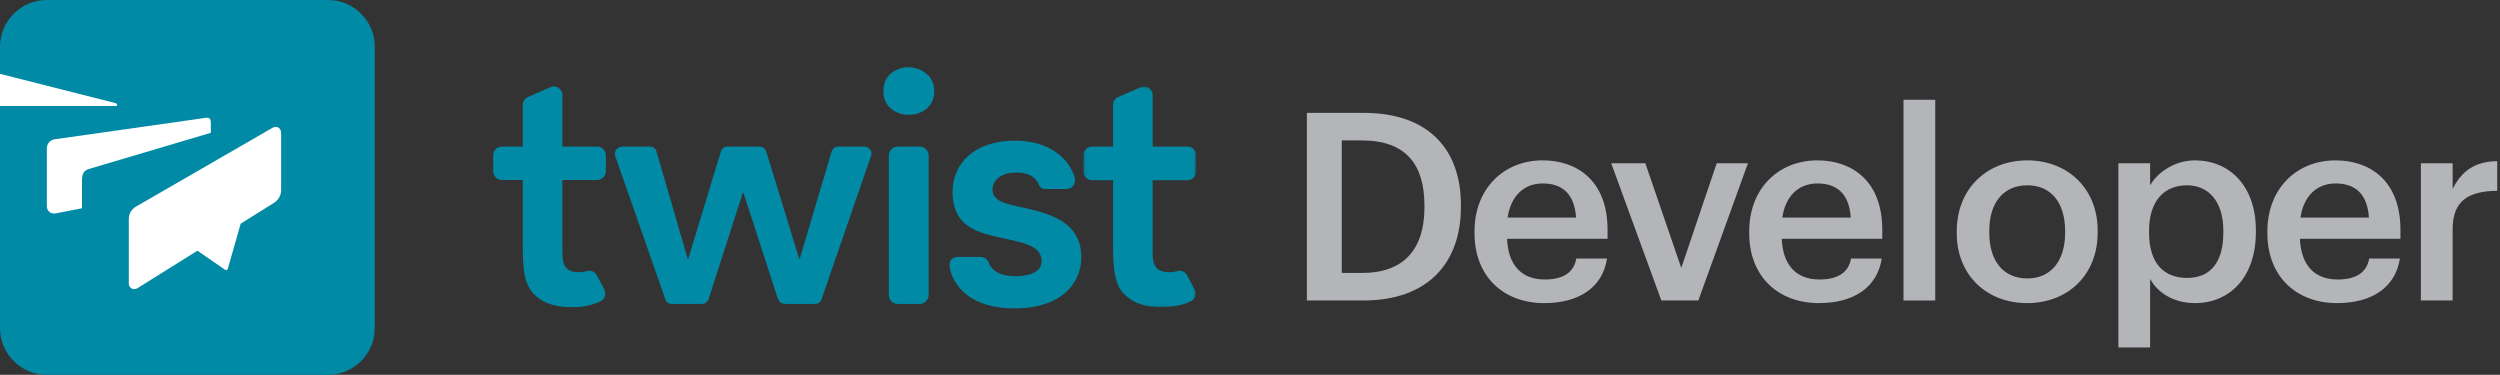<?xml version="1.0" encoding="UTF-8"?>
<svg width="667px" height="100px" viewBox="0 0 667 100" version="1.1" xmlns="http://www.w3.org/2000/svg" xmlns:xlink="http://www.w3.org/1999/xlink">
    <rect x="0" y="0" width="667" height="100" fill="#333333" stroke="none"/>
    <!-- Generator: Sketch 44.1 (41455) - http://www.bohemiancoding.com/sketch -->
    <title>Todoist_Developer</title>
    <desc>Created with Sketch.</desc>
    <defs>
        <polygon id="path-1" points="30.125 0.067 30.125 58.941 0.063 58.941 0.063 0.067"></polygon>
    </defs>
    <g id="Page-1" stroke="none" stroke-width="1" fill="none" fill-rule="evenodd">
        <g id="Todoist_Developer">
            <g id="Group-2">
                <g id="TW_Logo-Lockup">
                    <g id="TW_Wordmark" transform="translate(131.25, 15.625)">
                        <path d="M34.76,23.491 L42.076,23.491 C43.041,23.491 43.658,23.948 43.926,24.858 L52.223,53.405 L52.384,53.405 L61.067,24.858 C61.335,23.948 61.952,23.491 62.918,23.491 L71.36,23.491 C71.969,23.491 72.865,23.74 73.209,24.858 L81.974,53.405 L82.134,53.405 L90.605,24.858 C90.873,23.948 91.489,23.491 92.455,23.491 L99.369,23.491 C100.135,23.491 101.74,24.229 101.113,26.055 L88.004,64.02 C87.737,64.985 87.093,65.468 86.074,65.468 L78.275,65.468 C77.375,65.468 76.52,64.805 76.265,64.02 L67.098,35.795 L66.938,35.795 L57.812,64.157 C57.575,64.886 56.797,65.468 55.921,65.468 L48.122,65.468 C47.103,65.468 46.46,64.985 46.192,64.02 L32.911,26.065 C32.453,24.75 33.458,23.491 34.76,23.491" id="Fill-9" fill="#008AA6" fill-rule="nonzero"></path>
                        <path d="M116.51,25.824 C116.51,24.5 115.344,23.491 114.177,23.491 L108.224,23.491 C106.917,23.491 105.893,24.594 105.893,25.824 L105.893,63.135 C105.893,64.289 106.813,65.468 108.224,65.468 L114.177,65.468 C115.5,65.468 116.51,64.313 116.51,63.135 L116.51,25.824 Z" id="Fill-11" fill="#008AA6" fill-rule="nonzero"></path>
                        <path d="M147.948,34.8 C147.357,34.8 146.437,34.896 145.936,33.662 C145.375,32.333 144,30.409 139.904,30.409 C136.219,30.409 133.55,32.156 133.55,35 C133.55,38.844 139.171,38.979 144.938,40.527 C151.012,42.159 157.248,44.86 157.248,53.04 C157.248,59.793 152.062,66.652 139.458,66.652 C124.042,66.652 122.088,56.583 122.088,55.203 C122.088,53.312 123.375,52.922 124.455,52.922 L130.325,52.922 C131.094,52.922 132.187,53.344 132.499,54.373 C132.828,55.462 134.292,58.08 139.737,58.08 C142.766,58.08 146.654,57.187 146.654,54.06 C146.654,49.862 141.55,49.077 136.074,47.872 C129.73,46.475 122.887,44.958 122.887,35.542 C122.887,28 128.812,21.906 139.422,21.906 C152.75,21.906 155.406,31.172 155.508,31.818 C155.719,33.156 155.109,34.8 153.256,34.8 L147.948,34.8 Z" id="Fill-13" fill="#008AA6" fill-rule="nonzero"></path>
                        <g id="Group-17" transform="translate(157.75, 7.375)">
                            <g id="Fill-15-Clipped">
                                <mask id="mask-2" fill="white">
                                    <use xlink:href="#path-1"></use>
                                </mask>
                                <g id="path-1"></g>
                                <path d="M0.063,22.773 L0.063,18.41 C0.063,17.368 0.885,16.116 2.343,16.116 L7.968,16.116 L7.968,4.98 C7.968,3.834 8.745,3.136 9.334,2.879 L15.343,0.258 C17.098,-0.463 18.52,0.982 18.52,2.376 L18.52,16.116 L27.83,16.116 C29.268,16.116 30.125,17.372 30.125,18.41 L30.125,22.78 C30.125,24.045 28.993,25.079 27.831,25.079 L18.52,25.079 L18.52,44.874 C18.52,49.292 21.09,49.633 23.264,49.633 C23.887,49.633 24.443,49.528 24.913,49.369 C26.292,48.897 27.322,49.702 27.672,50.379 C28.359,51.707 29.145,53.167 29.695,54.213 C30.301,55.362 29.814,56.834 28.707,57.371 C26.921,58.239 24.559,58.941 21.167,58.941 C17.167,58.941 13.762,58.298 10.837,55.372 C8.545,53.08 7.968,48.937 7.968,43.404 L7.968,25.079 L2.358,25.079 C0.885,25.079 0.063,23.805 0.063,22.773" id="Fill-15" fill="#008AA6" fill-rule="nonzero" mask="url(#mask-2)"></path>
                            </g>
                        </g>
                        <path d="M0.338,30.09 L0.338,25.785 C0.338,24.743 1.16,23.491 2.618,23.491 L8.243,23.491 L8.243,12.355 C8.243,11.209 9.02,10.511 9.609,10.254 C9.958,10.102 14.978,7.912 14.978,7.912 C15.618,7.634 16.008,7.442 16.577,7.442 C17.813,7.442 18.794,8.601 18.794,9.751 L18.794,23.491 L28.105,23.491 C29.543,23.491 30.4,24.747 30.4,25.785 L30.4,30.096 C30.4,31.361 29.268,32.395 28.106,32.395 L18.794,32.395 L18.794,50.498 C18.794,52.608 18.736,54.258 19.541,55.475 C20.281,56.593 21.365,57.008 23.539,57.008 C24.162,57.008 24.718,56.903 25.188,56.744 C26.567,56.272 27.597,57.077 27.947,57.754 C28.634,59.082 29.42,60.542 29.97,61.588 C30.576,62.737 30.089,64.209 28.982,64.746 C27.196,65.614 24.708,66.317 21.646,66.317 C18.188,66.317 14.299,65.92 11.299,62.92 C8.955,60.576 8.243,57.375 8.243,50.779 L8.243,32.395 L2.632,32.395 C1.16,32.395 0.338,31.122 0.338,30.09" id="Fill-18" fill="#008AA6" fill-rule="nonzero"></path>
                        <path d="M111.229,15.005 C108.062,15.005 104.433,13.125 104.433,8.663 C104.433,4.201 108.05,2.32 111.229,2.32 C113.948,2.32 118.024,4.201 118.024,8.663 C118.024,13.125 114.395,15.005 111.229,15.005" id="Fill-20" fill="#008AA6" fill-rule="nonzero"></path>
                    </g>
                    <g id="TW_Logo" fill-rule="nonzero">
                        <path d="M87.5,0 L12.5,0 C5.596,0 2.5e-05,5.596 2.5e-05,12.5 L2.5e-05,87.5 C2.5e-05,94.404 5.596,100 12.5,100 L87.5,100 C94.404,100 100,94.404 100,87.5 L100,12.5 C100,5.596 94.404,0 87.5,0" id="Fill-1" fill="#008AA6"></path>
                        <path d="M30.565,27.445 C30.121,27.331 3.75e-05,19.702 3.75e-05,19.702 L3.75e-05,28.281 L30.844,28.281 C31.104,28.281 31.25,28.264 31.25,27.945 C31.25,27.711 31.041,27.567 30.565,27.445" id="Fill-3" fill="#FFFFFF"></path>
                        <path d="M21.875,48.438 C21.875,46.583 22.125,45.641 23.664,45.096 L56.161,35.46 C56.214,35.444 56.25,35.395 56.25,35.34 L56.25,32.651 C56.25,31.854 55.901,31.402 55.339,31.402 C55.021,31.402 54.338,31.521 54.218,31.538 C54.218,31.538 16.009,36.944 14.645,37.152 C13.281,37.359 12.496,38.382 12.496,39.627 L12.496,54.962 C12.496,56.312 13.559,57.182 14.878,56.925 C16.197,56.669 21.774,55.586 21.774,55.586 C21.833,55.574 21.875,55.523 21.875,55.463 L21.875,48.438 Z" id="Fill-5" fill="#FFFFFF"></path>
                        <path d="M36.364,55.075 C34.922,55.907 34.364,57.11 34.364,58.539 L34.364,75.624 C34.364,76.917 35.66,77.521 36.659,76.896 L52.676,66.884 L52.695,66.897 L52.705,66.904 L60.018,71.952 C60.136,72.034 60.245,72.05 60.307,72.05 C60.537,72.05 60.713,71.921 60.783,71.678 L64.217,59.671 L64.246,59.653 L73.125,54.103 C74.295,53.372 75.005,52.09 75.005,50.711 L75.005,35.578 C75.005,34.453 74.379,33.861 73.564,33.861 C73.099,33.861 72.857,34.008 72.646,34.131 C72.507,34.212 37.805,54.243 36.364,55.075" id="Fill-7" fill="#FFFFFF"></path>
                    </g>
                </g>
                <g id="Group" transform="translate(348, 26)" fill="#B3B5B8">
                    <path d="M15.446,46.82 C26.647,46.82 32.038,40.379 32.038,29.318 L32.038,28.758 C32.038,17.976 27.137,11.466 15.377,11.466 L9.986,11.466 L9.986,46.82 L15.446,46.82 Z M0.675,4.115 L15.867,4.115 C33.299,4.115 41.769,14.056 41.769,28.617 L41.769,29.248 C41.769,43.808 33.299,54.17 15.726,54.17 L0.675,54.17 L0.675,4.115 Z" id="Fill-19"></path>
                    <path d="M72.497,32.048 C72.076,25.747 68.856,22.946 63.605,22.946 C58.495,22.946 55.064,26.376 54.225,32.048 L72.497,32.048 Z M45.403,36.247 L45.403,35.687 C45.403,24.347 53.175,16.786 63.605,16.786 C72.707,16.786 80.897,22.177 80.897,35.267 L80.897,37.718 L54.085,37.718 C54.364,44.648 57.865,48.569 64.166,48.569 C69.276,48.569 71.936,46.538 72.566,42.968 L80.758,42.968 C79.567,50.669 73.337,54.87 63.956,54.87 C53.175,54.87 45.403,47.798 45.403,36.247 L45.403,36.247 Z" id="Fill-21"></path>
                    <polygon id="Fill-23" points="81.873 17.556 90.975 17.556 100.565 45.49 110.017 17.556 118.348 17.556 105.116 54.169 95.245 54.169"></polygon>
                    <path d="M145.786,32.048 C145.366,25.747 142.146,22.946 136.895,22.946 C131.785,22.946 128.354,26.376 127.515,32.048 L145.786,32.048 Z M118.693,36.247 L118.693,35.687 C118.693,24.347 126.465,16.786 136.895,16.786 C145.997,16.786 154.187,22.177 154.187,35.267 L154.187,37.718 L127.375,37.718 C127.654,44.648 131.155,48.569 137.456,48.569 C142.566,48.569 145.226,46.538 145.856,42.968 L154.048,42.968 C152.857,50.669 146.627,54.87 137.246,54.87 C126.465,54.87 118.693,47.798 118.693,36.247 L118.693,36.247 Z" id="Fill-25"></path>
                    <polygon id="Fill-27" points="159.853 54.17 168.324 54.17 168.324 0.615 159.853 0.615"></polygon>
                    <path d="M202.975,36.109 L202.975,35.619 C202.975,28.058 199.195,23.437 192.894,23.437 C186.594,23.437 182.744,27.988 182.744,35.548 L182.744,36.109 C182.744,43.599 186.454,48.289 192.894,48.289 C199.195,48.289 202.975,43.599 202.975,36.109 M174.062,36.248 L174.062,35.687 C174.062,24.347 182.114,16.787 192.894,16.787 C203.606,16.787 211.657,24.277 211.657,35.478 L211.657,36.039 C211.657,47.449 203.606,54.871 192.825,54.871 C182.043,54.871 174.062,47.379 174.062,36.248" id="Fill-29"></path>
                    <path d="M245.184,36.109 L245.184,35.548 C245.184,27.427 240.984,23.437 235.454,23.437 C229.573,23.437 225.372,27.427 225.372,35.548 L225.372,36.109 C225.372,44.298 229.363,48.15 235.524,48.15 C241.754,48.15 245.184,43.949 245.184,36.109 L245.184,36.109 Z M217.182,17.556 L225.653,17.556 L225.653,23.437 C227.683,19.937 232.233,16.787 237.623,16.787 C246.794,16.787 253.866,23.578 253.866,35.408 L253.866,35.968 C253.866,47.73 247.075,54.871 237.623,54.871 C231.813,54.871 227.613,52 225.653,48.429 L225.653,66.701 L217.182,66.701 L217.182,17.556 Z" id="Fill-30"></path>
                    <path d="M284.034,32.048 C283.614,25.747 280.394,22.946 275.143,22.946 C270.033,22.946 266.602,26.376 265.763,32.048 L284.034,32.048 Z M256.941,36.247 L256.941,35.687 C256.941,24.347 264.713,16.786 275.143,16.786 C284.245,16.786 292.435,22.177 292.435,35.267 L292.435,37.718 L265.623,37.718 C265.902,44.648 269.403,48.569 275.704,48.569 C280.814,48.569 283.474,46.538 284.104,42.968 L292.296,42.968 C291.105,50.669 284.875,54.87 275.494,54.87 C264.713,54.87 256.941,47.798 256.941,36.247 L256.941,36.247 Z" id="Fill-31"></path>
                    <path d="M297.891,17.556 L306.362,17.556 L306.362,24.417 C308.671,19.796 312.102,17.066 318.263,16.995 L318.263,24.908 C310.842,24.976 306.362,27.357 306.362,35.128 L306.362,54.169 L297.891,54.169 L297.891,17.556 Z" id="Fill-32"></path>
                </g>
            </g>
        </g>
    </g>
</svg>